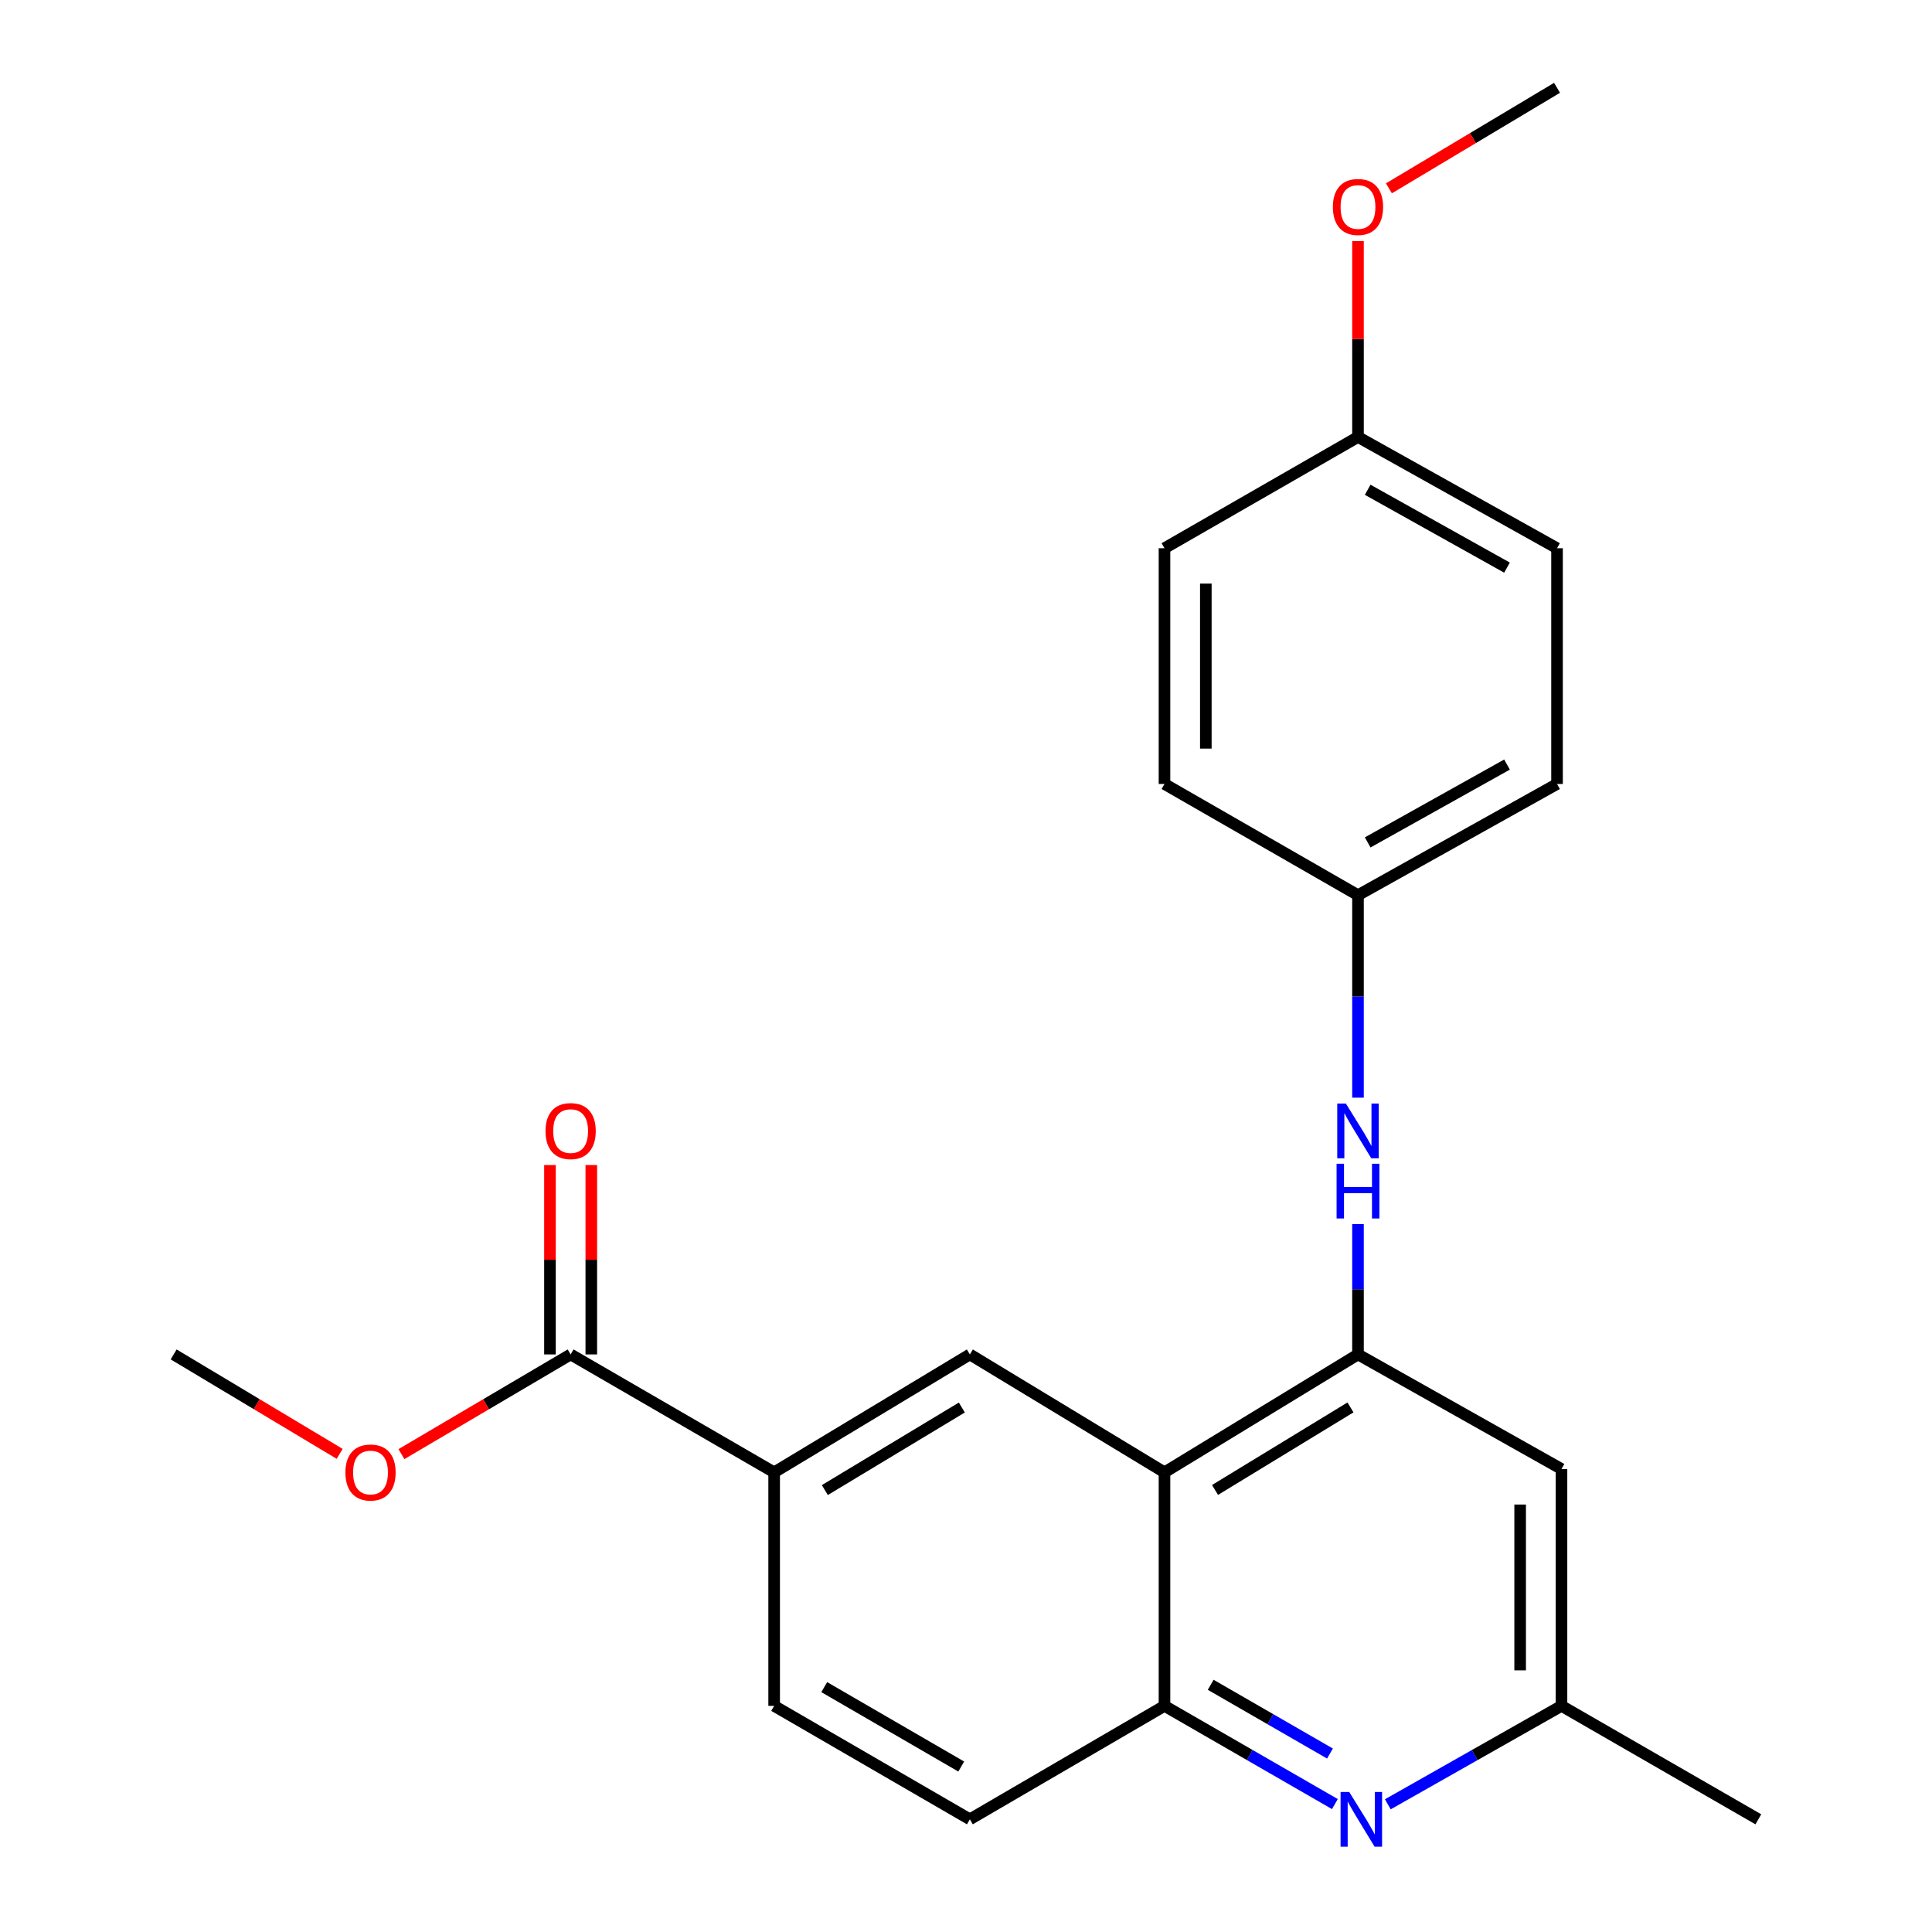 <?xml version='1.0' encoding='iso-8859-1'?>
<svg version='1.1' baseProfile='full'
              xmlns='http://www.w3.org/2000/svg'
                      xmlns:rdkit='http://www.rdkit.org/xml'
                      xmlns:xlink='http://www.w3.org/1999/xlink'
                  xml:space='preserve'
width='1000px' height='1000px' viewBox='0 0 1000 1000'>
<!-- END OF HEADER -->
<rect style='opacity:1.0;fill:#FFFFFF;stroke:none' width='1000' height='1000' x='0' y='0'> </rect>
<path class='bond-0' d='M 602.737,762.082 L 702.894,701.048' style='fill:none;fill-rule:evenodd;stroke:#000000;stroke-width:6px;stroke-linecap:butt;stroke-linejoin:miter;stroke-opacity:1' />
<path class='bond-0' d='M 628.896,771.2 L 699.006,728.476' style='fill:none;fill-rule:evenodd;stroke:#000000;stroke-width:6px;stroke-linecap:butt;stroke-linejoin:miter;stroke-opacity:1' />
<path class='bond-2' d='M 602.737,762.082 L 602.737,882.96' style='fill:none;fill-rule:evenodd;stroke:#000000;stroke-width:6px;stroke-linecap:butt;stroke-linejoin:miter;stroke-opacity:1' />
<path class='bond-3' d='M 602.737,762.082 L 501.997,701.048' style='fill:none;fill-rule:evenodd;stroke:#000000;stroke-width:6px;stroke-linecap:butt;stroke-linejoin:miter;stroke-opacity:1' />
<path class='bond-5' d='M 702.894,701.048 L 702.894,667.309' style='fill:none;fill-rule:evenodd;stroke:#000000;stroke-width:6px;stroke-linecap:butt;stroke-linejoin:miter;stroke-opacity:1' />
<path class='bond-5' d='M 702.894,667.309 L 702.894,633.569' style='fill:none;fill-rule:evenodd;stroke:#0000FF;stroke-width:6px;stroke-linecap:butt;stroke-linejoin:miter;stroke-opacity:1' />
<path class='bond-7' d='M 702.894,701.048 L 808.223,760.358' style='fill:none;fill-rule:evenodd;stroke:#000000;stroke-width:6px;stroke-linecap:butt;stroke-linejoin:miter;stroke-opacity:1' />
<path class='bond-1' d='M 690.938,933.791 L 646.838,908.376' style='fill:none;fill-rule:evenodd;stroke:#0000FF;stroke-width:6px;stroke-linecap:butt;stroke-linejoin:miter;stroke-opacity:1' />
<path class='bond-1' d='M 646.838,908.376 L 602.737,882.96' style='fill:none;fill-rule:evenodd;stroke:#000000;stroke-width:6px;stroke-linecap:butt;stroke-linejoin:miter;stroke-opacity:1' />
<path class='bond-1' d='M 688.393,907.627 L 657.523,889.836' style='fill:none;fill-rule:evenodd;stroke:#0000FF;stroke-width:6px;stroke-linecap:butt;stroke-linejoin:miter;stroke-opacity:1' />
<path class='bond-1' d='M 657.523,889.836 L 626.652,872.045' style='fill:none;fill-rule:evenodd;stroke:#000000;stroke-width:6px;stroke-linecap:butt;stroke-linejoin:miter;stroke-opacity:1' />
<path class='bond-8' d='M 718.335,933.901 L 763.279,908.431' style='fill:none;fill-rule:evenodd;stroke:#0000FF;stroke-width:6px;stroke-linecap:butt;stroke-linejoin:miter;stroke-opacity:1' />
<path class='bond-8' d='M 763.279,908.431 L 808.223,882.96' style='fill:none;fill-rule:evenodd;stroke:#000000;stroke-width:6px;stroke-linecap:butt;stroke-linejoin:miter;stroke-opacity:1' />
<path class='bond-9' d='M 602.737,882.96 L 501.997,941.675' style='fill:none;fill-rule:evenodd;stroke:#000000;stroke-width:6px;stroke-linecap:butt;stroke-linejoin:miter;stroke-opacity:1' />
<path class='bond-4' d='M 501.997,701.048 L 400.699,762.082' style='fill:none;fill-rule:evenodd;stroke:#000000;stroke-width:6px;stroke-linecap:butt;stroke-linejoin:miter;stroke-opacity:1' />
<path class='bond-4' d='M 497.846,728.532 L 426.937,771.255' style='fill:none;fill-rule:evenodd;stroke:#000000;stroke-width:6px;stroke-linecap:butt;stroke-linejoin:miter;stroke-opacity:1' />
<path class='bond-6' d='M 400.699,762.082 L 295.358,701.048' style='fill:none;fill-rule:evenodd;stroke:#000000;stroke-width:6px;stroke-linecap:butt;stroke-linejoin:miter;stroke-opacity:1' />
<path class='bond-11' d='M 400.699,762.082 L 400.699,882.96' style='fill:none;fill-rule:evenodd;stroke:#000000;stroke-width:6px;stroke-linecap:butt;stroke-linejoin:miter;stroke-opacity:1' />
<path class='bond-12' d='M 702.894,568.154 L 702.894,515.75' style='fill:none;fill-rule:evenodd;stroke:#0000FF;stroke-width:6px;stroke-linecap:butt;stroke-linejoin:miter;stroke-opacity:1' />
<path class='bond-12' d='M 702.894,515.75 L 702.894,463.345' style='fill:none;fill-rule:evenodd;stroke:#000000;stroke-width:6px;stroke-linecap:butt;stroke-linejoin:miter;stroke-opacity:1' />
<path class='bond-10' d='M 306.057,701.048 L 306.057,652.033' style='fill:none;fill-rule:evenodd;stroke:#000000;stroke-width:6px;stroke-linecap:butt;stroke-linejoin:miter;stroke-opacity:1' />
<path class='bond-10' d='M 306.057,652.033 L 306.057,603.017' style='fill:none;fill-rule:evenodd;stroke:#FF0000;stroke-width:6px;stroke-linecap:butt;stroke-linejoin:miter;stroke-opacity:1' />
<path class='bond-10' d='M 284.659,701.048 L 284.659,652.033' style='fill:none;fill-rule:evenodd;stroke:#000000;stroke-width:6px;stroke-linecap:butt;stroke-linejoin:miter;stroke-opacity:1' />
<path class='bond-10' d='M 284.659,652.033 L 284.659,603.017' style='fill:none;fill-rule:evenodd;stroke:#FF0000;stroke-width:6px;stroke-linecap:butt;stroke-linejoin:miter;stroke-opacity:1' />
<path class='bond-13' d='M 295.358,701.048 L 251.57,726.849' style='fill:none;fill-rule:evenodd;stroke:#000000;stroke-width:6px;stroke-linecap:butt;stroke-linejoin:miter;stroke-opacity:1' />
<path class='bond-13' d='M 251.57,726.849 L 207.783,752.651' style='fill:none;fill-rule:evenodd;stroke:#FF0000;stroke-width:6px;stroke-linecap:butt;stroke-linejoin:miter;stroke-opacity:1' />
<path class='bond-24' d='M 808.223,760.358 L 808.223,882.96' style='fill:none;fill-rule:evenodd;stroke:#000000;stroke-width:6px;stroke-linecap:butt;stroke-linejoin:miter;stroke-opacity:1' />
<path class='bond-24' d='M 786.824,778.748 L 786.824,864.57' style='fill:none;fill-rule:evenodd;stroke:#000000;stroke-width:6px;stroke-linecap:butt;stroke-linejoin:miter;stroke-opacity:1' />
<path class='bond-20' d='M 808.223,882.96 L 910.116,941.675' style='fill:none;fill-rule:evenodd;stroke:#000000;stroke-width:6px;stroke-linecap:butt;stroke-linejoin:miter;stroke-opacity:1' />
<path class='bond-23' d='M 501.997,941.675 L 400.699,882.96' style='fill:none;fill-rule:evenodd;stroke:#000000;stroke-width:6px;stroke-linecap:butt;stroke-linejoin:miter;stroke-opacity:1' />
<path class='bond-23' d='M 497.533,914.355 L 426.624,873.254' style='fill:none;fill-rule:evenodd;stroke:#000000;stroke-width:6px;stroke-linecap:butt;stroke-linejoin:miter;stroke-opacity:1' />
<path class='bond-15' d='M 702.894,463.345 L 602.737,405.783' style='fill:none;fill-rule:evenodd;stroke:#000000;stroke-width:6px;stroke-linecap:butt;stroke-linejoin:miter;stroke-opacity:1' />
<path class='bond-16' d='M 702.894,463.345 L 805.917,405.783' style='fill:none;fill-rule:evenodd;stroke:#000000;stroke-width:6px;stroke-linecap:butt;stroke-linejoin:miter;stroke-opacity:1' />
<path class='bond-16' d='M 707.91,436.031 L 780.026,395.737' style='fill:none;fill-rule:evenodd;stroke:#000000;stroke-width:6px;stroke-linecap:butt;stroke-linejoin:miter;stroke-opacity:1' />
<path class='bond-21' d='M 175.808,752.516 L 132.846,726.782' style='fill:none;fill-rule:evenodd;stroke:#FF0000;stroke-width:6px;stroke-linecap:butt;stroke-linejoin:miter;stroke-opacity:1' />
<path class='bond-21' d='M 132.846,726.782 L 89.884,701.048' style='fill:none;fill-rule:evenodd;stroke:#000000;stroke-width:6px;stroke-linecap:butt;stroke-linejoin:miter;stroke-opacity:1' />
<path class='bond-14' d='M 702.894,226.189 L 805.917,283.764' style='fill:none;fill-rule:evenodd;stroke:#000000;stroke-width:6px;stroke-linecap:butt;stroke-linejoin:miter;stroke-opacity:1' />
<path class='bond-14' d='M 707.909,253.505 L 780.024,293.807' style='fill:none;fill-rule:evenodd;stroke:#000000;stroke-width:6px;stroke-linecap:butt;stroke-linejoin:miter;stroke-opacity:1' />
<path class='bond-19' d='M 702.894,226.189 L 702.894,175.487' style='fill:none;fill-rule:evenodd;stroke:#000000;stroke-width:6px;stroke-linecap:butt;stroke-linejoin:miter;stroke-opacity:1' />
<path class='bond-19' d='M 702.894,175.487 L 702.894,124.785' style='fill:none;fill-rule:evenodd;stroke:#FF0000;stroke-width:6px;stroke-linecap:butt;stroke-linejoin:miter;stroke-opacity:1' />
<path class='bond-25' d='M 702.894,226.189 L 602.737,283.764' style='fill:none;fill-rule:evenodd;stroke:#000000;stroke-width:6px;stroke-linecap:butt;stroke-linejoin:miter;stroke-opacity:1' />
<path class='bond-17' d='M 602.737,405.783 L 602.737,283.764' style='fill:none;fill-rule:evenodd;stroke:#000000;stroke-width:6px;stroke-linecap:butt;stroke-linejoin:miter;stroke-opacity:1' />
<path class='bond-17' d='M 624.136,387.48 L 624.136,302.067' style='fill:none;fill-rule:evenodd;stroke:#000000;stroke-width:6px;stroke-linecap:butt;stroke-linejoin:miter;stroke-opacity:1' />
<path class='bond-18' d='M 805.917,405.783 L 805.917,283.764' style='fill:none;fill-rule:evenodd;stroke:#000000;stroke-width:6px;stroke-linecap:butt;stroke-linejoin:miter;stroke-opacity:1' />
<path class='bond-22' d='M 718.895,97.481 L 762.406,71.468' style='fill:none;fill-rule:evenodd;stroke:#FF0000;stroke-width:6px;stroke-linecap:butt;stroke-linejoin:miter;stroke-opacity:1' />
<path class='bond-22' d='M 762.406,71.468 L 805.917,45.455' style='fill:none;fill-rule:evenodd;stroke:#000000;stroke-width:6px;stroke-linecap:butt;stroke-linejoin:miter;stroke-opacity:1' />
<path  class='atom-2' d='M 698.358 927.515
L 707.638 942.515
Q 708.558 943.995, 710.038 946.675
Q 711.518 949.355, 711.598 949.515
L 711.598 927.515
L 715.358 927.515
L 715.358 955.835
L 711.478 955.835
L 701.518 939.435
Q 700.358 937.515, 699.118 935.315
Q 697.918 933.115, 697.558 932.435
L 697.558 955.835
L 693.878 955.835
L 693.878 927.515
L 698.358 927.515
' fill='#0000FF'/>
<path  class='atom-6' d='M 696.634 571.205
L 705.914 586.205
Q 706.834 587.685, 708.314 590.365
Q 709.794 593.045, 709.874 593.205
L 709.874 571.205
L 713.634 571.205
L 713.634 599.525
L 709.754 599.525
L 699.794 583.125
Q 698.634 581.205, 697.394 579.005
Q 696.194 576.805, 695.834 576.125
L 695.834 599.525
L 692.154 599.525
L 692.154 571.205
L 696.634 571.205
' fill='#0000FF'/>
<path  class='atom-6' d='M 691.814 602.357
L 695.654 602.357
L 695.654 614.397
L 710.134 614.397
L 710.134 602.357
L 713.974 602.357
L 713.974 630.677
L 710.134 630.677
L 710.134 617.597
L 695.654 617.597
L 695.654 630.677
L 691.814 630.677
L 691.814 602.357
' fill='#0000FF'/>
<path  class='atom-11' d='M 282.358 585.445
Q 282.358 578.645, 285.718 574.845
Q 289.078 571.045, 295.358 571.045
Q 301.638 571.045, 304.998 574.845
Q 308.358 578.645, 308.358 585.445
Q 308.358 592.325, 304.958 596.245
Q 301.558 600.125, 295.358 600.125
Q 289.118 600.125, 285.718 596.245
Q 282.358 592.365, 282.358 585.445
M 295.358 596.925
Q 299.678 596.925, 301.998 594.045
Q 304.358 591.125, 304.358 585.445
Q 304.358 579.885, 301.998 577.085
Q 299.678 574.245, 295.358 574.245
Q 291.038 574.245, 288.678 577.045
Q 286.358 579.845, 286.358 585.445
Q 286.358 591.165, 288.678 594.045
Q 291.038 596.925, 295.358 596.925
' fill='#FF0000'/>
<path  class='atom-14' d='M 178.777 762.162
Q 178.777 755.362, 182.137 751.562
Q 185.497 747.762, 191.777 747.762
Q 198.057 747.762, 201.417 751.562
Q 204.777 755.362, 204.777 762.162
Q 204.777 769.042, 201.377 772.962
Q 197.977 776.842, 191.777 776.842
Q 185.537 776.842, 182.137 772.962
Q 178.777 769.082, 178.777 762.162
M 191.777 773.642
Q 196.097 773.642, 198.417 770.762
Q 200.777 767.842, 200.777 762.162
Q 200.777 756.602, 198.417 753.802
Q 196.097 750.962, 191.777 750.962
Q 187.457 750.962, 185.097 753.762
Q 182.777 756.562, 182.777 762.162
Q 182.777 767.882, 185.097 770.762
Q 187.457 773.642, 191.777 773.642
' fill='#FF0000'/>
<path  class='atom-20' d='M 689.894 107.127
Q 689.894 100.327, 693.254 96.527
Q 696.614 92.727, 702.894 92.727
Q 709.174 92.727, 712.534 96.527
Q 715.894 100.327, 715.894 107.127
Q 715.894 114.007, 712.494 117.927
Q 709.094 121.807, 702.894 121.807
Q 696.654 121.807, 693.254 117.927
Q 689.894 114.047, 689.894 107.127
M 702.894 118.607
Q 707.214 118.607, 709.534 115.727
Q 711.894 112.807, 711.894 107.127
Q 711.894 101.567, 709.534 98.767
Q 707.214 95.927, 702.894 95.927
Q 698.574 95.927, 696.214 98.727
Q 693.894 101.527, 693.894 107.127
Q 693.894 112.847, 696.214 115.727
Q 698.574 118.607, 702.894 118.607
' fill='#FF0000'/>
</svg>
